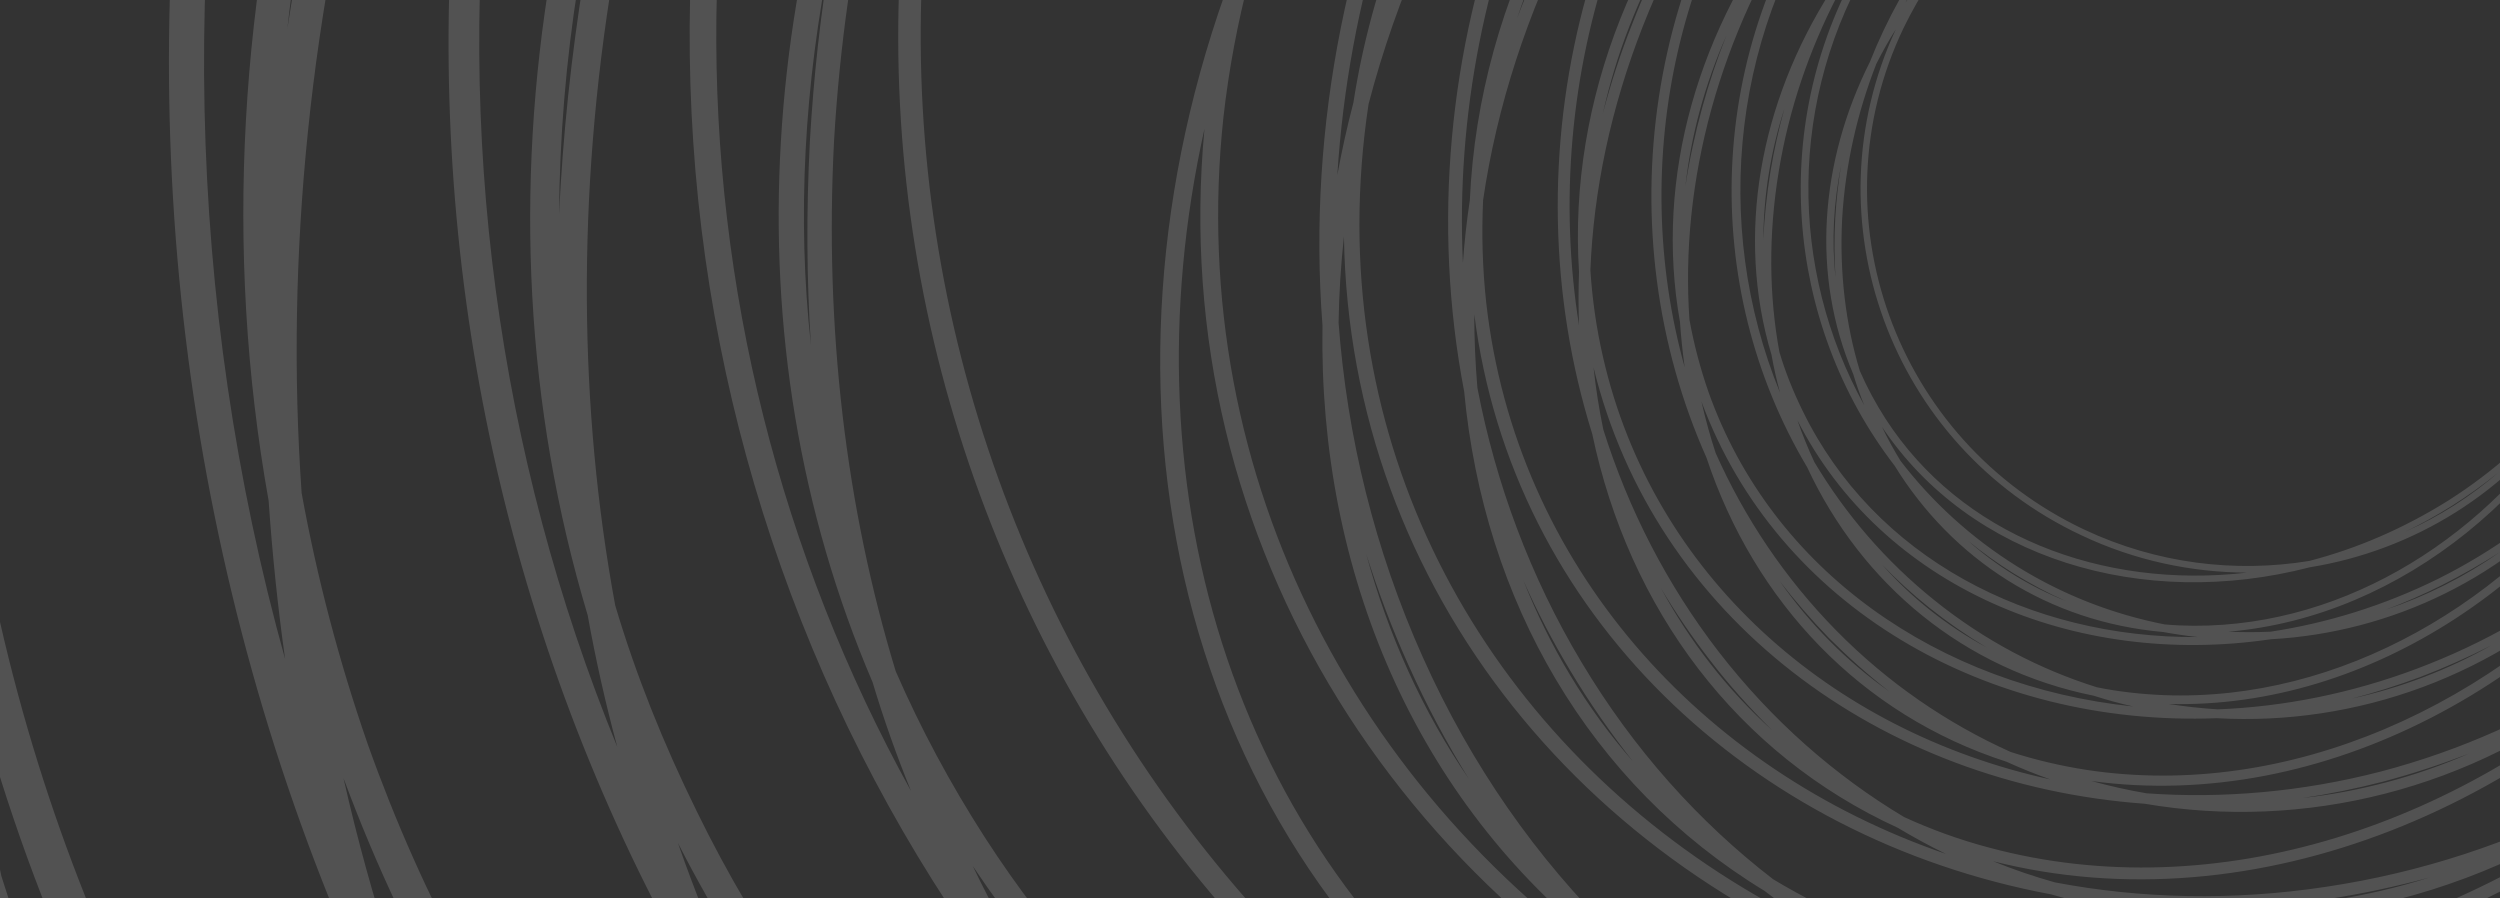 <svg width="515" height="185" viewBox="0 0 515 185" fill="none" xmlns="http://www.w3.org/2000/svg">
<rect x="0" y="0" width="515" height="185" fill="#333333" stroke="none"/>
<path opacity="0.24" fill-rule="evenodd" clip-rule="evenodd" d="M672.115 83.365C657.23 139.298 618.231 185.995 567.076 213.831C486.672 267.228 385.142 274.187 313.578 223.847C242.339 173.638 221.474 81.088 253.843 -5.412C268.793 -61.41 307.793 -108.042 358.948 -135.944C369.802 -143.163 381.112 -149.537 392.617 -155H401.067C397.687 -153.526 394.351 -151.987 391.057 -150.382C395.824 -152.073 400.634 -153.613 405.487 -155H419.527C415.714 -154.176 411.944 -153.244 408.217 -152.203C399.572 -148.821 391.057 -144.789 382.607 -140.041C318.973 -103.88 279.973 -35.2 275.488 36.082C276.398 31.096 277.503 26.11 278.803 21.123C286.343 -27.59 315.593 -70.645 356.998 -99.067C420.567 -151.163 506.236 -166.772 572.211 -132.367C567.271 -135.879 562.201 -139.109 557.001 -142.057C544.586 -147.521 531.456 -151.878 517.741 -155H538.411C545.301 -152.203 552.061 -148.951 558.626 -145.244C636.105 -111.099 685.895 -34.224 677.835 51.366C694.67 -23.948 671.4 -99.457 609.846 -142.708C603.346 -147.326 596.586 -151.358 589.631 -155H598.016C602.956 -152.182 607.744 -149.147 612.381 -145.895C683.685 -95.685 704.55 -3.136 672.115 83.365ZM383.257 -114.286C387.677 -116.411 392.184 -118.362 396.777 -120.139C439.417 -141.862 486.932 -142.968 528.011 -125.733C597.886 -104.14 648 -43.85 649.105 29.253C649.799 23.226 650.189 17.243 650.275 11.303C648.455 -12.111 642.8 -35.395 632.92 -57.443C622.846 -79.751 609.326 -98.937 593.336 -114.611C586.901 -119.749 579.881 -124.367 572.341 -128.399C515.271 -159.228 442.797 -151.423 383.257 -114.286ZM584.366 -127.489C588.223 -124.28 591.971 -120.877 595.611 -117.278C634.35 -86.905 654.435 -39.883 653.525 10.977C659.895 93.121 619.596 177.41 546.991 219.815C553.231 217.083 559.341 214.113 565.321 210.905C588.071 195.816 609.066 176.955 627.201 154.517C645.53 131.883 659.31 107.494 668.605 82.584C671.075 73.219 672.895 63.593 673.935 53.773C681.995 -20.761 645.27 -88.921 584.366 -127.489ZM644.035 56.439C645.335 48.309 645.985 40.05 645.985 31.66C645.855 -32.143 607.831 -86.255 551.801 -113.115C555.441 -110.774 558.994 -108.259 562.461 -105.571C598.666 -83.588 620.376 -45.671 624.406 -2.681C637.535 66.195 610.821 141.184 552.321 183.914C557.434 181.009 562.396 177.909 567.206 174.613C585.406 159.72 601.721 141.834 615.176 121.217C628.826 100.275 638.38 78.357 644.035 56.439ZM543.351 217.994C607.051 181.833 645.985 113.152 650.47 41.87C649.604 46.857 648.52 51.843 647.22 56.829C639.616 105.478 610.431 148.598 569.026 176.955C505.521 229.115 419.852 244.725 353.813 210.319C358.753 213.831 363.844 217.083 369.087 220.075C391.187 229.766 415.627 236.009 441.562 237.831C467.887 239.652 493.562 236.855 517.741 230.156C526.386 226.839 534.966 222.742 543.351 217.994ZM528.076 195.361C535.226 191.783 542.246 187.556 549.006 182.678C600.421 146.192 627.526 84.471 624.666 23.79C624.362 28.082 623.886 32.397 623.236 36.733C621.286 78.552 600.226 117.705 567.271 145.606C517.481 195.686 445.202 216.953 385.142 194.06C389.692 196.575 394.372 198.851 399.182 200.889C419.137 207.002 440.717 209.929 463.207 209.019C486.087 208.108 507.926 203.36 528.076 195.361ZM275.748 66.52C277.503 89.999 283.223 113.347 293.103 135.395C303.113 157.769 316.633 176.89 332.688 192.629C339.123 197.702 346.143 202.32 353.683 206.352C410.687 237.18 483.227 229.375 542.701 192.239C538.281 194.363 533.775 196.314 529.181 198.092C486.607 219.815 439.027 220.921 397.947 203.62C328.073 182.093 277.958 121.737 276.853 48.7C276.203 54.683 275.835 60.623 275.748 66.52ZM365.253 181.117C371.298 184.759 377.732 188.011 384.622 190.743C436.622 211.425 498.307 197.962 546.016 160.955C542.42 163.167 538.736 165.27 534.966 167.264C500.322 189.637 459.437 194.97 422.517 184.239C360.313 172.597 311.498 126.355 303.698 64.699C303.698 69.815 303.915 74.888 304.348 79.918C308.118 99.559 315.203 118.746 325.798 136.436C336.523 154.387 349.978 169.345 365.253 181.117ZM305.518 41.22C305.193 48.244 305.388 55.268 306.168 62.423C312.278 116.274 350.108 158.484 400.872 175.914C397.492 174.267 394.177 172.467 390.927 170.516C357.713 155.297 335.548 125.38 328.008 89.413C310.198 32.44 326.123 -33.509 372.467 -75.068C368.308 -72.163 364.321 -69.085 360.508 -65.833C346.273 -51.524 333.923 -34.875 324.238 -16.209C314.488 2.783 308.313 22.164 305.518 41.22ZM341.658 205.441C337.758 202.233 333.988 198.829 330.348 195.23C291.673 164.858 271.588 117.835 272.433 67.04C266.128 -15.103 306.363 -99.392 378.967 -141.862C372.684 -139.131 366.574 -136.139 360.638 -132.887C337.888 -117.798 316.893 -98.937 298.823 -76.564C280.493 -53.931 266.713 -29.541 257.418 -4.697C254.948 4.669 253.128 14.359 252.023 24.18C244.028 98.714 280.753 166.874 341.658 205.441ZM377.017 -104.791C325.538 -68.239 298.498 -6.518 301.358 54.163C301.661 49.87 302.138 45.556 302.788 41.22C304.673 -0.664 325.798 -39.817 358.753 -67.719C408.542 -117.733 480.822 -139.001 540.881 -116.107C536.331 -118.622 531.673 -120.877 526.906 -122.871C506.886 -129.05 485.307 -131.977 462.752 -131.131C439.937 -130.155 418.032 -125.408 397.882 -117.408C390.732 -113.766 383.777 -109.603 377.017 -104.791ZM560.771 -103.1C554.726 -106.807 548.226 -110.059 541.401 -112.79C489.402 -133.472 427.717 -120.01 379.942 -83.003C383.539 -85.214 387.244 -87.317 391.057 -89.311C425.702 -111.685 466.522 -117.018 503.441 -106.351C565.646 -94.71 614.461 -48.468 622.326 13.254C622.326 8.094 622.087 2.999 621.611 -2.03C617.841 -21.672 610.756 -40.793 600.161 -58.483C589.436 -76.434 576.046 -91.393 560.771 -103.1ZM620.506 36.733C620.831 29.708 620.636 22.619 619.791 15.53C613.746 -38.322 575.916 -80.531 525.151 -97.962C528.531 -96.314 531.825 -94.514 535.031 -92.563C568.246 -77.344 590.476 -47.427 598.016 -11.396C615.826 45.513 599.836 111.461 553.491 153.021C557.651 150.116 561.638 147.037 565.451 143.785C579.686 129.477 592.101 112.827 601.721 94.161C611.536 75.17 617.711 55.789 620.506 36.733ZM602.566 -60.174C606.206 -54.191 609.391 -47.947 612.186 -41.639C606.791 -55.297 599.251 -67.849 589.696 -78.775C594.311 -72.987 598.601 -66.808 602.566 -60.174ZM604.126 95.072C600.811 101.51 597.236 107.689 593.336 113.608C602.046 101.315 608.871 87.983 613.551 73.869C610.886 80.958 607.766 88.048 604.126 95.072ZM533.731 165.053C539.516 161.281 545.171 157.053 550.566 152.37C591.386 116.599 608.871 61.902 600.746 10.912C600.876 14.555 600.876 18.24 600.746 21.969C602.956 57.545 588.526 92.6 562.786 119.266C524.631 166.288 464.442 191.068 410.557 177.41C414.717 179.101 418.964 180.554 423.297 181.768C441.042 185.15 459.892 185.605 479.197 182.678C498.762 179.751 517.091 173.638 533.731 165.053ZM392.227 168.305C397.752 170.841 403.602 172.987 409.777 174.613C456.512 187.166 508.316 170.061 545.951 134.29C543.048 136.501 540.058 138.604 536.981 140.598C509.291 162.776 474.582 171.166 441.822 165.573C387.157 161.606 340.813 127.07 328.268 75.69C328.744 80.07 329.416 84.34 330.283 88.503C335.418 104.762 343.283 120.307 354.073 134.29C364.993 148.403 377.992 159.785 392.227 168.305ZM534.901 228.335C529.571 230.243 524.155 231.955 518.651 233.473C466.977 253.44 412.247 248.562 367.333 223.132C289.918 188.987 240.063 112.112 248.123 26.522C231.354 101.901 254.623 177.345 316.113 220.66C377.667 263.976 461.907 264.106 534.901 228.335ZM327.618 55.658C328.008 61.642 328.853 67.626 330.218 73.544C340.488 118.485 377.017 150.614 422.387 160.565C419.31 159.481 416.299 158.267 413.352 156.923C383.322 147.232 361.418 124.014 351.538 94.291C330.868 47.854 338.408 -9.379 374.352 -48.923C371.059 -46.061 367.918 -43.069 364.928 -39.948C354.008 -26.55 344.973 -11.266 338.408 5.449C331.778 22.359 328.268 39.334 327.618 55.658ZM280.038 46.358C280.103 110.096 318.128 164.207 374.222 191.068C370.539 188.727 366.964 186.212 363.498 183.524C327.358 161.541 305.648 123.689 301.618 80.633C288.423 11.823 315.203 -63.231 373.702 -105.961C368.546 -103.056 363.541 -99.956 358.688 -96.661C340.553 -81.767 324.303 -63.816 310.783 -43.264C297.198 -22.322 287.643 -0.469 281.923 21.449C280.688 29.578 280.038 37.903 280.038 46.358ZM375.457 -74.418C334.638 -38.712 317.153 16.05 325.278 67.04C325.148 63.398 325.148 59.713 325.278 55.984C323.003 20.408 337.498 -14.713 363.238 -41.378C401.392 -88.336 461.647 -113.115 515.466 -99.457C511.306 -101.148 507.081 -102.601 502.792 -103.815C484.982 -107.197 466.132 -107.652 446.827 -104.725C427.262 -101.799 408.867 -95.685 392.227 -87.1C386.442 -83.328 380.852 -79.1 375.457 -74.418ZM533.796 -90.352C528.271 -92.889 522.356 -95.035 516.181 -96.661C469.512 -109.278 417.642 -92.108 380.072 -56.337C382.932 -58.548 385.901 -60.651 388.977 -62.646C416.732 -84.824 451.377 -93.214 484.137 -87.62C538.801 -83.653 585.146 -49.183 597.691 2.197C597.214 -2.139 596.542 -6.409 595.676 -10.615C590.606 -26.875 582.676 -42.354 571.951 -56.337C561.031 -70.45 548.031 -81.832 533.796 -90.352ZM598.341 22.229C598.016 16.311 597.171 10.327 595.806 4.409C585.471 -40.533 548.941 -72.662 503.636 -82.612C506.67 -81.528 509.681 -80.315 512.671 -78.971C542.701 -69.28 564.606 -45.996 574.486 -16.339C595.156 30.164 587.616 87.332 551.606 126.875C554.899 124.014 558.041 121.022 561.031 117.9C571.951 104.502 581.051 89.218 587.616 72.504C594.246 55.594 597.756 38.619 598.341 22.229ZM573.836 -57.963C577.476 -53.215 580.856 -48.272 583.846 -43.2C577.931 -54.256 570.196 -64.142 560.966 -72.467C565.516 -67.979 569.806 -63.166 573.836 -57.963ZM589.761 73.089C587.507 78.812 584.973 84.362 582.156 89.739C588.526 78.552 593.206 66.65 595.871 54.293C594.246 60.536 592.231 66.845 589.761 73.089ZM535.746 138.842C540.361 135.135 544.846 131.038 549.006 126.55C580.791 92.535 590.736 44.602 578.906 2.262C579.383 5.341 579.729 8.463 579.946 11.628C585.211 41.48 576.111 72.504 556.416 97.478C528.011 140.728 478.482 167.394 430.837 160.89C434.607 161.931 438.399 162.777 442.212 163.427C457.812 164.533 474.127 163.167 490.442 158.939C507.016 154.582 522.226 147.688 535.746 138.842ZM414.197 154.907C419.267 156.533 424.467 157.768 429.927 158.614C471.332 164.858 514.361 145.476 543.351 111.722C541.055 113.846 538.693 115.906 536.266 117.9C514.491 139.233 485.437 149.574 456.642 147.948C409.257 149.769 366.098 124.924 350.498 82.715C351.321 86.357 352.296 89.89 353.423 93.316C359.338 106.584 367.592 119.006 378.187 129.802C388.912 140.728 401.197 149.053 414.197 154.907ZM490.897 161.02C485.35 162.451 479.803 163.579 474.257 164.402C485.957 163.102 497.592 160.045 508.641 155.232C502.922 157.443 497.007 159.394 490.897 161.02ZM348.028 65.87C348.938 70.878 350.238 75.82 351.928 80.698C365.058 117.705 399.507 141.379 439.482 145.541C436.752 144.934 434.044 144.197 431.357 143.33C404.577 137.932 383.517 120.372 372.272 96.242C350.043 58.911 351.213 9.872 378.447 -26.94C375.891 -24.208 373.464 -21.39 371.168 -18.485C363.043 -6.128 356.673 7.595 352.578 22.359C348.483 37.253 347.053 51.952 348.028 65.87ZM376.692 131.363C373.096 127.634 369.738 123.754 366.618 119.721C372.857 128.566 380.397 136.241 389.237 142.484C384.882 139.103 380.722 135.395 376.692 131.363ZM376.952 -48.597C345.168 -14.583 335.288 33.35 347.053 75.69C346.619 72.612 346.294 69.49 346.078 66.325C340.748 36.472 349.913 5.449 369.607 -19.526C398.012 -62.841 447.542 -89.442 495.187 -82.938C491.417 -83.978 487.625 -84.824 483.812 -85.474C468.212 -86.58 451.897 -85.214 435.582 -80.987C418.942 -76.629 403.732 -69.735 390.212 -60.89C385.597 -57.183 381.177 -53.085 376.952 -48.597ZM511.826 -76.954C506.757 -78.58 501.491 -79.881 496.032 -80.661C454.627 -86.905 411.662 -67.524 382.672 -33.769C384.926 -35.894 387.287 -37.953 389.757 -39.948C411.532 -61.28 440.587 -71.621 469.317 -69.995C516.701 -71.816 559.861 -47.037 575.526 -4.762C574.703 -8.404 573.706 -11.959 572.536 -15.428C566.621 -28.696 558.366 -41.053 547.836 -51.849C537.046 -62.776 524.826 -71.101 511.826 -76.954ZM577.931 12.083C577.086 7.075 575.786 2.132 574.031 -2.746C560.966 -39.752 526.516 -63.426 486.542 -67.589C489.272 -66.982 491.98 -66.245 494.667 -65.377C521.446 -59.979 542.506 -42.419 553.751 -18.225C575.916 19.042 574.811 68.146 547.576 104.893C550.133 102.161 552.559 99.343 554.856 96.438C562.981 84.08 569.351 70.357 573.381 55.594C577.541 40.635 578.971 26.001 577.931 12.083ZM549.266 -53.41C552.906 -49.725 556.264 -45.866 559.341 -41.834C553.166 -50.614 545.626 -58.223 536.851 -64.467C541.206 -61.085 545.301 -57.443 549.266 -53.41ZM575.331 55.919C573.944 60.948 572.298 65.87 570.391 70.682C574.746 60.602 577.671 50.065 578.841 39.399C578.018 44.862 576.848 50.369 575.331 55.919ZM535.031 116.534C538.671 112.957 542.116 109.055 545.301 104.893C569.481 73.154 573.511 31.725 559.341 -2.941C560.034 -0.383 560.619 2.219 561.096 4.864C568.441 29.578 563.501 56.634 548.941 79.593C528.531 118.876 488.427 146.062 446.762 145.021C450.099 145.541 453.457 145.91 456.837 146.127C470.357 145.606 484.267 142.875 497.917 137.737C511.761 132.534 524.241 125.314 535.031 116.534ZM431.942 141.574C436.362 142.485 441.042 143.005 445.787 143.2C481.992 144.566 517.221 124.144 538.996 92.861C537.22 94.898 535.378 96.871 533.471 98.779C516.701 118.876 492.717 130.322 467.757 131.688C427.132 137.672 387.677 120.762 370.257 86.552C371.297 89.543 372.467 92.427 373.767 95.202C380.137 105.868 388.392 115.559 398.532 123.689C408.802 131.948 420.112 137.867 431.942 141.574ZM498.502 139.493C493.822 141.227 489.142 142.701 484.462 143.915C494.472 141.704 504.156 138.062 513.256 132.924C508.533 135.352 503.615 137.542 498.502 139.493ZM397.427 125.184C393.961 122.409 390.711 119.439 387.677 116.274C393.787 123.168 401.067 128.957 409.257 133.379C405.184 130.951 401.241 128.22 397.427 125.184ZM366.553 72.504C367.788 76.666 369.412 80.698 371.362 84.666C386.052 114.778 417.967 131.493 452.742 131.233C450.359 130.973 447.975 130.626 445.592 130.192C421.997 128.111 402.237 115.299 390.277 95.917C367.658 66.455 364.018 24.896 384.037 -8.794C382.044 -6.236 380.202 -3.613 378.512 -0.925C372.727 10.262 368.503 22.489 366.423 35.302C364.278 48.309 364.408 60.862 366.553 72.504ZM380.722 -26.94C356.543 4.799 352.513 46.228 366.683 80.893C365.989 78.335 365.404 75.734 364.928 73.089C357.518 48.374 362.523 21.253 377.082 -1.705C397.492 -40.923 437.597 -68.109 479.197 -67.068C475.903 -67.589 472.567 -67.957 469.187 -68.174C455.667 -67.654 441.757 -64.922 428.107 -59.784C414.262 -54.581 401.782 -47.297 390.992 -38.582C387.352 -35.005 383.907 -31.102 380.722 -26.94ZM494.082 -63.621C489.597 -64.532 484.982 -65.052 480.172 -65.247C443.967 -66.613 408.802 -46.191 386.962 -14.908C388.739 -16.946 390.602 -18.919 392.552 -20.826C409.257 -40.923 433.307 -52.37 458.202 -53.736C498.827 -59.719 538.281 -42.809 555.701 -8.599C554.661 -11.591 553.491 -14.496 552.191 -17.314C545.821 -27.98 537.566 -37.606 527.491 -45.736C517.221 -53.996 505.846 -59.914 494.082 -63.621ZM528.596 -47.232C532.063 -44.457 535.291 -41.508 538.281 -38.386C532.171 -45.216 524.956 -51.004 516.831 -55.362C520.861 -52.977 524.783 -50.267 528.596 -47.232ZM559.406 5.449C558.171 1.287 556.611 -2.746 554.661 -6.713C539.906 -36.826 508.056 -53.541 473.282 -53.28C475.665 -53.02 478.048 -52.673 480.432 -52.24C503.961 -50.158 523.786 -37.281 535.746 -17.965C558.366 11.498 562.006 53.057 541.986 86.747C543.936 84.189 545.756 81.587 547.446 78.942C553.296 67.691 557.456 55.463 559.601 42.651C561.746 29.643 561.551 17.091 559.406 5.449ZM558.431 55.658C561.226 46.748 562.721 37.578 562.721 28.473C562.548 33.112 562.071 37.86 561.291 42.716C560.554 47.095 559.601 51.409 558.431 55.658ZM532.301 97.738C535.075 94.4 537.653 90.801 540.036 86.942C557.846 57.805 557.391 22.424 541.986 -5.542C542.809 -3.418 543.568 -1.272 544.261 0.896C552.906 21.123 551.151 44.472 540.816 65.219C526.906 100.34 494.927 127.07 459.047 130.127C461.95 130.257 464.853 130.257 467.757 130.127C479.327 128.371 491.027 124.794 502.336 119.201C513.776 113.478 523.786 106.128 532.301 97.738ZM445.917 128.632C449.817 128.978 453.847 129 458.007 128.696C489.272 126.42 517.676 105.868 533.471 77.381C532.171 79.246 530.785 81.089 529.311 82.91C516.766 101.445 497.137 113.413 475.817 116.86C441.432 125.77 405.877 115.169 387.677 87.918C388.847 90.346 390.126 92.687 391.512 94.942C397.947 103.332 406.007 110.746 415.497 116.664C425.117 122.648 435.387 126.55 445.917 128.632ZM502.986 120.567C499.173 122.474 495.295 124.165 491.352 125.64C499.737 122.843 507.731 118.811 515.076 113.673C511.22 116.144 507.19 118.442 502.986 120.567ZM414.652 118.03C411.402 115.992 408.326 113.781 405.422 111.396C411.337 116.664 418.162 120.827 425.572 123.819C421.845 122.171 418.205 120.242 414.652 118.03ZM480.107 -50.679C476.163 -51.026 472.133 -51.047 468.017 -50.744C436.687 -48.468 408.347 -27.916 392.487 0.571C393.831 -1.293 395.239 -3.136 396.712 -4.957C409.257 -23.493 428.822 -35.46 450.142 -38.907C484.592 -47.817 520.146 -37.216 538.346 -9.965C537.176 -12.393 535.898 -14.734 534.511 -16.989C528.011 -25.379 520.016 -32.793 510.526 -38.712C500.907 -44.695 490.637 -48.598 480.107 -50.679ZM511.371 -40.078C514.578 -38.04 517.633 -35.85 520.536 -33.509C514.621 -38.712 507.861 -42.874 500.517 -45.866C504.2 -44.175 507.818 -42.245 511.371 -40.078ZM537.631 -8.274C522.096 -32.338 493.042 -43.459 463.142 -40.013C474.582 -39.947 486.217 -37.541 497.202 -32.338C536.591 -13.867 553.621 32.765 535.486 71.918C536.916 69.577 538.238 67.192 539.451 64.764C543.416 54.748 545.886 44.017 546.471 32.96C547.121 21.774 545.821 11.172 542.831 1.547C541.401 -1.835 539.668 -5.109 537.631 -8.274ZM392.162 5.709C373.637 44.342 390.342 90.714 429.407 109.12C444.357 116.144 460.477 118.03 475.687 115.559C485.502 113.022 495.187 108.86 504.416 103.071C513.711 97.153 521.641 89.999 528.141 82.129C530.265 79.007 532.15 75.712 533.796 72.243C552.321 33.611 535.616 -12.827 496.617 -31.167C481.667 -38.191 465.547 -40.078 450.402 -37.606C440.522 -35.07 430.772 -30.907 421.607 -25.119C412.312 -19.2 404.317 -12.046 397.817 -4.177C395.737 -1.055 393.852 2.241 392.162 5.709ZM385.987 -8.989C368.177 20.148 368.567 55.529 384.037 83.495C383.171 81.37 382.412 79.224 381.762 77.056C373.117 56.829 374.807 33.48 385.207 12.733C399.117 -22.387 431.097 -49.118 466.977 -52.175C464.073 -52.305 461.17 -52.305 458.267 -52.175C446.697 -50.484 434.997 -46.842 423.687 -41.248C412.247 -35.525 402.172 -28.176 393.722 -19.786C390.906 -16.447 388.327 -12.848 385.987 -8.989ZM505.131 104.177C501.968 106.172 498.761 107.949 495.512 109.51C502.531 106.388 509.031 102.226 514.816 97.218C511.783 99.689 508.555 102.009 505.131 104.177ZM390.537 6.035C389.064 8.376 387.721 10.761 386.507 13.189C382.607 23.205 380.137 33.936 379.487 44.992C378.902 56.179 380.202 66.78 383.127 76.406C384.601 79.788 386.356 83.061 388.392 86.227C403.927 110.291 432.917 121.412 462.882 117.965C451.442 117.9 439.807 115.494 428.822 110.291C389.367 91.82 372.402 45.188 390.537 6.035ZM547.966 32.83C547.749 36.646 547.316 40.396 546.666 44.082C548.291 36.277 548.746 28.408 547.901 20.668C548.161 24.657 548.183 28.711 547.966 32.83ZM410.817 -35.655C414.674 -38.17 418.725 -40.489 422.972 -42.614C426.872 -44.522 430.794 -46.213 434.737 -47.687C426.287 -44.89 418.227 -40.858 410.817 -35.655ZM411.077 -19.2C414.154 -21.672 417.425 -24.013 420.892 -26.224C424.055 -28.219 427.262 -30.018 430.512 -31.623C423.492 -28.436 416.927 -24.273 411.077 -19.2ZM378.057 45.057C378.274 41.285 378.686 37.578 379.292 33.936C377.732 41.675 377.277 49.545 378.122 57.154C377.862 53.252 377.841 49.22 378.057 45.057ZM412.702 -54.906C417.426 -57.378 422.365 -59.589 427.522 -61.54C432.202 -63.275 436.904 -64.749 441.627 -65.963C431.552 -63.752 421.802 -60.109 412.702 -54.906ZM367.593 22.359C364.733 31.204 363.303 40.31 363.238 49.415C363.454 44.776 363.953 40.05 364.733 35.237C365.469 30.857 366.423 26.565 367.593 22.359ZM417.252 -77.214C422.972 -79.491 428.952 -81.442 435.062 -83.068C440.695 -84.499 446.285 -85.626 451.832 -86.45C440.002 -85.149 428.367 -82.092 417.252 -77.214ZM350.693 22.034C352.079 17.004 353.726 12.105 355.633 7.335C351.213 17.351 348.353 27.822 347.183 38.423C348.006 33.004 349.176 27.54 350.693 22.034ZM425.312 -102.709C432.202 -104.661 439.287 -106.156 446.502 -107.262C453.132 -108.216 459.697 -108.823 466.197 -109.083C452.482 -109.083 438.702 -107.002 425.312 -102.709ZM336.263 4.864C338.473 -0.86 340.986 -6.388 343.803 -11.721C337.498 -0.599 332.883 11.238 330.153 23.53C331.778 17.286 333.793 11.043 336.263 4.864ZM437.792 -131.521C445.982 -132.822 454.302 -133.733 462.752 -134.058C470.487 -134.383 478.092 -134.253 485.567 -133.667C469.837 -135.423 453.717 -134.773 437.792 -131.521ZM321.833 -17.119C325.148 -23.493 328.788 -29.672 332.623 -35.525C323.978 -23.363 317.153 -10.095 312.473 3.888C315.138 -3.136 318.258 -10.16 321.833 -17.119ZM294.728 -21.282C298.693 -29.151 303.178 -36.956 308.183 -44.695C312.733 -51.719 317.673 -58.418 322.873 -64.792C311.433 -51.654 301.878 -37.021 294.728 -21.282ZM323.458 138.127C319.818 132.078 316.568 125.835 313.773 119.461C319.233 133.249 326.773 145.867 336.393 156.858C331.778 151.005 327.423 144.761 323.458 138.127ZM463.272 212.01C455.537 212.336 447.997 212.14 440.522 211.62C456.187 213.376 472.177 212.726 487.972 209.474C479.912 210.775 471.657 211.685 463.272 212.01ZM290.178 137.086C286.733 129.477 283.873 121.802 281.403 113.998C285.953 130.778 293.038 146.517 302.658 160.565C298.043 153.151 293.883 145.346 290.178 137.086ZM277.568 -52.955C283.093 -61.67 289.203 -70.255 295.963 -78.58C302.138 -86.255 308.638 -93.474 315.463 -100.238C300.578 -86.385 287.773 -70.451 277.568 -52.955ZM352.188 135.916C348.504 131.146 345.146 126.203 342.113 121.087C348.093 132.143 355.828 142.094 365.123 150.484C360.573 145.997 356.218 141.184 352.188 135.916ZM479.457 185.215C472.87 186.169 466.348 186.775 459.892 187.036C473.542 187.036 487.257 184.954 500.582 180.727C493.692 182.613 486.672 184.109 479.457 185.215ZM469.967 241.473C460.477 241.993 450.857 241.928 441.172 241.278C432.332 240.627 423.622 239.521 415.172 237.961C432.917 241.993 451.377 243.229 469.967 241.473ZM617.841 122.648C613.226 129.672 608.286 136.436 603.021 142.875C614.591 129.607 624.211 114.908 631.36 99.039C627.396 106.974 622.911 114.908 617.841 122.648ZM648.52 130.713C642.995 139.493 636.82 148.143 629.995 156.533C623.821 164.207 617.256 171.492 610.431 178.321C625.446 164.337 638.316 148.338 648.52 130.713ZM635.845 -59.134C639.225 -51.589 642.085 -43.915 644.555 -36.175C640.07 -52.825 632.986 -68.434 623.431 -82.483C627.981 -75.133 632.14 -67.329 635.845 -59.134Z" fill="white" fill-opacity="0.64"/>
<path opacity="0.24" fill-rule="evenodd" clip-rule="evenodd" d="M1192.1 162.526C1140.2 357.41 1004.23 520.116 825.872 617.105C545.534 803.152 191.541 827.399 -57.976 652.003C-306.36 477.06 -379.108 154.594 -266.247 -146.797C-214.123 -341.908 -78.146 -504.387 100.21 -601.603C138.057 -626.757 177.49 -648.965 217.603 -668H247.065C235.28 -662.864 223.647 -657.5 212.164 -651.91C228.784 -657.802 245.554 -663.166 262.475 -668H311.427C298.132 -665.13 284.987 -661.881 271.994 -658.256C241.852 -646.472 212.164 -632.422 182.703 -615.88C-39.166 -489.885 -175.143 -250.584 -190.78 -2.22C-187.607 -19.593 -183.754 -36.967 -179.222 -54.34C-152.933 -224.071 -50.951 -374.087 93.411 -473.115C315.053 -654.63 613.748 -709.016 843.776 -589.14C826.552 -601.377 808.875 -612.632 790.745 -622.905C747.459 -641.94 701.68 -657.123 653.862 -668H725.929C749.952 -658.256 773.521 -646.925 796.411 -634.009C1066.55 -515.038 1240.15 -247.185 1212.05 51.034C1270.74 -211.381 1189.61 -474.475 974.993 -625.171C952.33 -641.26 928.761 -655.31 904.512 -668H933.747C950.971 -658.18 967.666 -647.605 983.832 -636.275C1232.44 -461.332 1305.19 -138.866 1192.1 162.526ZM184.969 -526.142C200.38 -533.545 216.093 -540.343 232.108 -546.537C380.775 -622.225 546.44 -626.077 689.669 -566.026C933.294 -490.791 1108.02 -280.723 1111.88 -26.014C1114.29 -47.013 1115.65 -67.861 1115.96 -88.558C1109.61 -170.138 1089.89 -251.264 1055.45 -328.085C1020.32 -405.812 973.18 -472.662 917.43 -527.275C894.993 -545.177 870.518 -561.267 844.229 -575.317C645.25 -682.73 392.56 -655.536 184.969 -526.142ZM886.155 -572.144C899.602 -560.964 912.67 -549.105 925.362 -536.566C1060.43 -430.739 1130.46 -266.9 1127.29 -89.692C1149.5 196.517 1008.99 490.204 755.844 637.953C777.6 628.436 798.903 618.087 819.753 606.908C899.073 554.334 972.274 488.617 1035.5 410.437C1099.41 331.576 1147.46 246.598 1179.86 159.806C1188.48 127.174 1194.82 93.636 1198.45 59.418C1226.55 -200.277 1098.51 -437.764 886.155 -572.144ZM1094.2 68.709C1098.73 40.383 1101 11.603 1101 -17.629C1100.54 -239.934 967.968 -428.473 772.615 -522.063C785.306 -513.905 797.695 -505.143 809.781 -495.776C936.013 -419.182 1011.71 -287.069 1025.76 -137.28C1071.54 102.7 978.392 363.982 774.428 512.865C792.256 502.743 809.555 491.941 826.325 480.459C889.781 428.566 946.665 366.248 993.577 294.412C1041.17 221.444 1074.48 145.077 1094.2 68.709ZM743.153 631.608C965.248 505.613 1101 266.313 1116.64 17.948C1113.61 35.322 1109.84 52.695 1105.3 70.069C1078.79 239.573 977.033 389.815 832.671 488.617C611.256 670.358 312.56 724.745 82.306 604.868C99.53 617.105 117.283 628.436 135.564 638.86C212.617 672.625 297.829 694.379 388.254 700.724C480.038 707.069 569.556 697.325 653.862 673.984C684.003 662.427 713.918 648.151 743.153 631.608ZM689.896 552.748C714.825 540.284 739.3 525.555 762.87 508.559C942.132 381.431 1036.64 166.378 1026.66 -45.049C1025.61 -30.093 1023.94 -15.061 1021.68 0.046C1014.88 145.757 941.452 282.175 826.552 379.391C652.955 553.881 400.945 627.982 191.541 548.216C207.405 556.978 223.722 564.909 240.493 572.01C310.067 593.311 385.308 603.508 463.721 600.336C543.494 597.163 619.641 580.621 689.896 552.748ZM-189.873 103.834C-183.755 185.64 -163.811 266.993 -129.364 343.814C-94.463 421.767 -47.325 488.391 8.652 543.23C31.088 560.906 55.565 576.995 81.853 591.045C280.606 698.458 533.522 671.265 740.887 541.87C725.476 549.273 709.763 556.071 693.748 562.265C545.307 637.953 379.415 641.805 236.187 581.527C-7.438 506.519 -182.168 296.225 -186.021 41.742C-188.287 62.59 -189.571 83.288 -189.873 103.834ZM122.193 503.12C143.27 515.811 165.705 527.141 189.728 536.659C371.03 608.721 586.1 561.812 752.445 432.871C739.905 440.576 727.062 447.903 713.918 454.852C593.125 532.806 450.577 551.388 321.852 513.998C104.969 473.435 -65.228 312.315 -92.424 97.489C-92.424 115.315 -91.668 132.991 -90.157 150.515C-77.013 218.951 -52.31 285.802 -15.37 347.44C22.023 409.984 68.936 462.104 122.193 503.12ZM-86.078 15.682C-87.211 40.156 -86.531 64.63 -83.812 89.557C-62.509 277.19 69.389 424.26 246.385 484.992C234.6 479.251 223.042 472.981 211.711 466.183C95.904 413.156 18.624 308.916 -7.665 183.6C-69.761 -14.91 -14.237 -244.693 147.349 -389.497C132.845 -379.375 118.945 -368.648 105.649 -357.318C56.018 -307.463 12.958 -249.452 -20.809 -184.415C-54.803 -118.244 -76.333 -50.715 -86.078 15.682ZM39.927 587.872C26.329 576.693 13.185 564.834 0.494 552.295C-134.35 446.468 -204.378 282.629 -201.431 105.646C-223.414 -180.562 -83.132 -474.249 170.012 -622.225C148.104 -612.707 126.801 -602.283 106.102 -590.953C26.783 -538.379 -46.418 -472.662 -109.421 -394.708C-173.33 -315.848 -221.375 -230.869 -253.782 -144.304C-262.394 -111.672 -268.74 -77.908 -272.593 -43.69C-300.468 216.005 -172.423 453.493 39.927 587.872ZM163.213 -493.057C-16.276 -365.702 -110.554 -150.649 -100.582 60.778C-99.525 45.822 -97.863 30.79 -95.596 15.682C-89.024 -130.255 -15.37 -266.674 99.53 -363.89C273.127 -538.153 525.137 -612.254 734.541 -532.487C718.677 -541.249 702.436 -549.106 685.816 -556.055C616.015 -577.583 540.775 -587.78 462.135 -584.834C382.588 -581.435 306.215 -564.892 235.96 -537.019C211.031 -524.329 186.782 -509.826 163.213 -493.057ZM803.889 -487.165C782.813 -500.082 760.15 -511.413 736.354 -520.93C555.052 -592.992 339.982 -546.084 173.411 -417.143C185.951 -424.848 198.869 -432.175 212.164 -439.124C332.957 -517.078 475.279 -535.66 604.004 -498.496C820.886 -457.932 991.084 -296.813 1018.51 -81.76C1018.51 -99.738 1017.67 -117.489 1016.01 -135.013C1002.87 -203.45 978.166 -270.073 941.225 -331.711C903.832 -394.255 857.147 -446.375 803.889 -487.165ZM1012.16 0.046C1013.29 -24.428 1012.61 -49.128 1009.67 -73.829C988.591 -261.462 856.694 -408.532 679.697 -469.263C691.482 -463.522 702.964 -457.253 714.145 -450.454C829.951 -397.428 907.458 -293.187 933.747 -167.645C995.843 30.639 940.093 260.421 778.507 405.225C793.011 395.103 806.911 384.376 820.207 373.046C869.838 323.192 913.124 265.18 946.665 200.143C980.885 133.973 1002.42 66.443 1012.16 0.046ZM949.611 -337.603C962.302 -316.754 973.407 -295 983.152 -273.019C964.342 -320.607 938.053 -364.343 904.739 -402.413C920.829 -382.245 935.787 -360.717 949.611 -337.603ZM955.05 203.315C943.492 225.75 931.027 247.278 917.43 267.899C947.798 225.07 971.594 178.615 987.911 129.44C978.619 154.141 967.741 178.841 955.05 203.315ZM709.612 447.148C729.782 434.005 749.499 419.275 768.309 402.959C910.631 278.323 971.594 87.744 943.265 -89.918C943.719 -77.228 943.719 -64.386 943.265 -51.394C950.971 72.562 900.659 194.704 810.915 287.614C677.884 451.453 468.027 537.792 280.153 490.204C294.657 496.096 309.463 501.156 324.572 505.386C386.441 517.17 452.163 518.756 519.471 508.559C587.686 498.361 651.595 477.06 709.612 447.148ZM216.244 458.478C235.507 467.316 255.903 474.794 277.433 480.459C440.378 524.195 621.001 464.597 752.218 339.961C742.095 347.666 731.671 354.993 720.943 361.942C624.4 439.216 503.381 468.449 389.16 448.96C198.566 435.137 36.981 314.807 -6.758 135.785C-5.096 151.044 -2.754 165.924 0.267 180.427C18.171 237.08 45.593 291.24 83.213 339.961C121.286 389.136 166.612 428.792 216.244 458.478ZM713.692 667.639C695.108 674.286 676.222 680.254 657.035 685.542C476.865 755.111 286.045 738.115 129.445 649.51C-140.469 530.54 -314.292 262.687 -286.19 -35.531C-344.66 227.11 -263.528 489.977 -49.138 640.899C165.479 791.822 459.189 792.274 713.692 667.639ZM-9.024 65.989C-7.665 86.838 -4.718 107.686 0.041 128.307C35.848 284.895 163.212 396.84 321.399 431.511C310.672 427.735 300.171 423.505 289.898 418.822C185.196 385.057 108.822 304.157 74.374 200.596C2.307 38.797 28.596 -160.62 153.921 -298.399C142.439 -288.428 131.485 -278.004 121.06 -267.127C82.987 -220.446 51.485 -167.192 28.596 -108.953C5.48 -50.035 -6.758 9.11 -9.024 65.989ZM-174.916 33.585C-174.689 255.662 -42.112 444.202 153.468 537.792C140.625 529.634 128.161 520.871 116.074 511.505C-9.931 434.911 -85.625 303.024 -99.675 153.008C-145.681 -86.745 -52.31 -348.254 151.655 -497.136C133.676 -487.014 116.225 -476.213 99.303 -464.731C36.074 -412.837 -20.582 -350.293 -67.721 -278.684C-115.086 -205.716 -148.401 -129.575 -168.344 -53.207C-172.65 -24.881 -174.916 4.125 -174.916 33.585ZM157.774 -387.23C15.451 -262.822 -45.511 -72.016 -17.183 105.646C-17.636 92.956 -17.636 80.115 -17.183 67.123C-25.115 -56.833 25.423 -179.202 115.167 -272.112C248.198 -435.725 458.282 -522.063 645.93 -474.475C631.426 -480.367 616.695 -485.428 601.737 -489.658C539.641 -501.442 473.919 -503.028 406.611 -492.83C338.396 -482.633 274.26 -461.332 216.244 -431.419C196.074 -418.276 176.584 -403.546 157.774 -387.23ZM709.839 -442.75C690.575 -451.588 669.952 -459.066 648.423 -464.731C485.704 -508.693 304.855 -448.868 173.864 -324.233C183.836 -331.938 194.185 -339.264 204.912 -346.214C301.682 -423.488 422.475 -452.72 536.695 -433.232C727.289 -419.409 888.875 -299.306 932.614 -120.284C930.952 -135.391 928.61 -150.272 925.588 -164.926C907.911 -221.578 880.263 -275.512 842.869 -324.233C804.796 -373.407 759.47 -413.064 709.839 -442.75ZM934.88 -50.488C933.747 -71.109 930.801 -91.957 926.042 -112.579C890.008 -269.166 762.643 -381.112 604.683 -415.783C615.259 -412.006 625.76 -407.776 636.185 -403.093C740.887 -369.328 817.26 -288.202 851.708 -184.868C923.775 -22.842 897.486 176.349 771.935 314.127C783.417 304.157 794.371 293.733 804.796 282.856C842.869 236.174 874.597 182.921 897.487 124.682C920.603 65.763 932.84 6.618 934.88 -50.488ZM849.441 -329.898C862.132 -313.355 873.917 -296.133 884.342 -278.458C863.719 -316.981 836.75 -351.426 804.569 -380.432C820.433 -364.796 835.39 -348.027 849.441 -329.898ZM904.965 126.721C897.109 146.663 888.27 166 878.45 184.733C900.659 145.757 916.976 104.287 926.268 61.231C920.602 82.986 913.577 104.966 904.965 126.721ZM716.637 355.824C732.728 342.907 748.365 328.63 762.87 312.994C873.691 194.477 908.365 27.466 867.118 -120.057C868.78 -109.331 869.989 -98.454 870.744 -87.425C889.101 16.589 857.373 124.682 788.705 211.7C689.669 362.395 516.978 455.306 350.86 432.645C364.005 436.27 377.225 439.217 390.52 441.483C444.911 445.335 501.794 440.576 558.678 425.846C616.468 410.663 669.499 386.643 716.637 355.824ZM292.844 411.797C310.521 417.462 328.651 421.767 347.688 424.713C492.05 446.468 642.077 378.938 743.153 261.328C735.146 268.73 726.911 275.906 718.451 282.856C642.53 357.184 541.228 393.215 440.832 387.549C275.62 393.894 125.139 307.329 70.748 160.259C73.619 172.95 77.019 185.262 80.947 197.197C101.57 243.425 130.351 286.708 167.292 324.325C204.685 362.395 247.518 391.402 292.844 411.797ZM560.264 433.098C540.925 438.083 521.587 442.011 502.248 444.882C543.041 440.35 583.607 429.699 622.134 412.93C602.191 420.634 581.567 427.432 560.264 433.098ZM62.137 101.568C65.309 119.017 69.842 136.239 75.734 153.234C121.513 282.175 241.626 364.662 381.002 379.165C371.484 377.05 362.041 374.481 352.673 371.46C259.303 352.651 185.875 291.467 146.669 207.394C69.162 77.32 73.241 -93.544 168.198 -221.805C159.284 -212.288 150.824 -202.468 142.816 -192.346C114.488 -149.29 92.278 -101.475 78.001 -50.035C63.723 1.859 58.737 53.073 62.137 101.568ZM162.08 329.764C149.539 316.771 137.83 303.25 126.952 289.2C148.708 320.019 174.997 346.759 205.819 368.514C190.634 356.73 176.13 343.814 162.08 329.764ZM162.986 -297.266C52.165 -178.749 17.718 -11.738 58.737 135.785C57.227 125.059 56.093 114.182 55.338 103.154C36.755 -0.86 68.709 -108.953 137.377 -195.971C236.413 -346.894 409.104 -439.577 575.222 -416.916C562.077 -420.542 548.857 -423.488 535.562 -425.754C481.171 -429.607 424.288 -424.847 367.404 -410.118C309.388 -394.935 256.357 -370.914 209.218 -340.095C193.127 -327.179 177.717 -312.902 162.986 -297.266ZM633.239 -396.068C615.562 -401.733 597.205 -406.265 578.168 -408.985C433.806 -430.739 284.005 -363.21 182.929 -245.599C190.786 -253.002 199.02 -260.178 207.632 -267.127C283.552 -341.455 384.855 -377.486 485.024 -371.821C650.236 -378.166 800.717 -291.827 855.334 -144.531C852.463 -157.221 848.988 -169.609 844.909 -181.695C824.286 -227.923 795.504 -270.979 758.79 -308.596C721.17 -346.667 678.564 -375.673 633.239 -396.068ZM863.719 -85.839C860.773 -103.288 856.24 -120.51 850.121 -137.506C804.569 -266.447 684.456 -348.933 545.08 -363.436C554.599 -361.321 564.042 -358.753 573.409 -355.731C666.779 -336.923 740.207 -275.738 779.414 -191.439C856.694 -61.592 852.841 109.499 757.884 237.534C766.798 228.016 775.259 218.196 783.266 208.074C811.595 165.018 833.804 117.204 847.855 65.763C862.359 13.643 867.345 -37.345 863.719 -85.839ZM763.776 -314.035C776.467 -301.194 788.176 -287.748 798.903 -273.699C777.374 -304.291 751.085 -330.804 720.49 -352.559C735.674 -340.775 749.952 -328.085 763.776 -314.035ZM854.654 66.896C849.819 84.421 844.078 101.567 837.43 118.337C852.614 83.212 862.812 46.501 866.892 9.337C864.021 28.372 859.942 47.559 854.654 66.896ZM714.145 278.097C726.836 265.633 738.847 252.037 749.952 237.534C834.257 126.948 848.308 -17.403 798.903 -138.186C801.321 -129.272 803.36 -120.208 805.022 -110.993C830.631 -24.881 813.408 69.389 762.643 149.382C691.482 286.254 551.652 380.978 406.384 377.352C418.018 379.165 429.727 380.449 441.511 381.204C488.65 379.391 537.148 369.874 584.74 351.972C633.012 333.843 676.524 308.689 714.145 278.097ZM354.713 365.341C370.124 368.514 386.441 370.327 402.985 371.007C529.216 375.766 652.049 304.61 727.969 195.611C721.774 202.711 715.353 209.585 708.706 216.232C650.236 286.254 566.61 326.138 479.585 330.897C337.943 351.745 200.38 292.826 139.643 173.629C143.269 184.053 147.349 194.1 151.881 203.768C174.091 240.932 202.872 274.697 238.226 303.024C274.034 331.803 313.467 352.425 354.713 365.341ZM586.78 358.09C570.463 364.133 554.145 369.27 537.828 373.5C572.729 365.795 606.496 353.104 638.224 335.202C621.756 343.662 604.608 351.292 586.78 358.09ZM234.374 308.236C222.287 298.567 210.956 288.219 200.38 277.19C221.683 301.211 247.065 321.379 275.62 336.788C261.418 328.328 247.669 318.811 234.374 308.236ZM126.726 124.682C131.032 139.185 136.697 153.235 143.496 167.058C194.714 271.978 305.988 330.217 427.234 329.311C418.924 328.404 410.615 327.195 402.305 325.685C320.039 318.433 251.144 273.791 209.445 206.261C130.578 103.607 117.887 -41.197 187.688 -158.581C180.738 -149.667 174.317 -140.528 168.425 -131.161C148.255 -92.184 133.524 -49.581 126.272 -4.939C118.794 40.383 119.247 84.119 126.726 124.682ZM176.13 -221.805C91.825 -111.22 77.774 33.131 127.179 153.914C124.761 145.001 122.722 135.937 121.06 126.721C95.224 40.609 112.675 -53.887 163.439 -133.88C234.6 -270.526 374.43 -365.249 519.471 -361.623C507.989 -363.436 496.355 -364.72 484.571 -365.476C437.432 -363.663 388.934 -354.145 341.342 -336.243C293.07 -318.114 249.558 -292.734 211.938 -262.368C199.246 -249.905 187.235 -236.308 176.13 -221.805ZM571.369 -349.613C555.732 -352.786 539.641 -354.598 522.871 -355.278C396.639 -360.037 274.033 -288.882 197.887 -179.882C204.081 -186.983 210.578 -193.856 217.377 -200.504C275.62 -270.526 359.472 -310.41 446.271 -315.168C587.913 -336.017 725.476 -277.098 786.212 -157.901C782.586 -168.325 778.507 -178.447 773.974 -188.267C751.765 -225.431 722.983 -258.969 687.856 -287.295C652.049 -316.075 612.389 -336.696 571.369 -349.613ZM691.708 -292.507C703.795 -282.839 715.051 -272.565 725.476 -261.688C704.173 -285.482 679.017 -305.651 650.689 -320.834C664.74 -312.525 678.413 -303.083 691.708 -292.507ZM799.13 -108.953C794.824 -123.456 789.385 -137.506 782.586 -151.329C731.142 -256.25 620.094 -314.489 498.848 -313.582C507.158 -312.676 515.468 -311.467 523.777 -309.956C605.817 -302.705 674.938 -257.836 716.637 -190.533C795.504 -87.879 808.195 56.925 738.394 174.309C745.193 165.396 751.538 156.331 757.43 147.116C777.827 107.912 792.331 65.31 799.81 20.668C807.289 -24.654 806.609 -68.39 799.13 -108.953ZM795.731 65.989C805.476 34.944 810.688 2.992 810.688 -28.733C810.084 -12.568 808.422 3.974 805.702 20.894C803.134 36.153 799.81 51.184 795.731 65.989ZM704.626 212.607C714.296 200.974 723.285 188.435 731.595 174.989C793.691 73.468 792.104 -49.808 738.394 -147.25C741.264 -139.848 743.908 -132.37 746.326 -124.816C776.467 -54.34 770.348 27.013 734.315 99.302C685.816 221.671 574.315 314.807 449.217 325.458C459.339 325.911 469.462 325.911 479.585 325.458C519.925 319.339 560.718 306.876 600.151 287.388C640.037 267.446 674.938 241.839 704.626 212.607ZM403.438 320.246C417.036 321.455 431.087 321.53 445.591 320.473C554.599 312.541 653.635 240.933 708.706 141.678C704.173 148.174 699.338 154.594 694.201 160.939C650.462 225.523 582.021 267.219 507.687 279.23C387.801 310.275 263.835 273.338 200.38 178.388C204.459 186.848 208.916 195.006 213.75 202.862C236.187 232.095 264.289 257.928 297.376 278.55C330.917 299.398 366.724 312.995 403.438 320.246ZM602.417 292.146C589.122 298.794 575.6 304.686 561.851 309.822C591.086 300.078 618.961 286.028 644.57 268.126C631.123 276.737 617.072 284.744 602.417 292.146ZM294.43 283.309C283.099 276.208 272.372 268.504 262.249 260.195C282.872 278.55 306.668 293.053 332.503 303.477C319.51 297.736 306.819 291.013 294.43 283.309ZM522.644 -304.518C508.895 -305.726 494.845 -305.802 480.492 -304.744C371.257 -296.813 272.447 -225.204 217.15 -125.949C221.834 -132.445 226.744 -138.866 231.881 -145.211C275.62 -209.795 343.835 -251.491 418.169 -263.501C538.282 -294.547 662.247 -257.609 725.703 -162.66C721.623 -171.12 717.166 -179.278 712.332 -187.134C689.669 -216.366 661.794 -242.2 628.706 -262.821C595.165 -283.669 559.358 -297.266 522.644 -304.518ZM631.652 -267.58C642.832 -260.48 653.484 -252.85 663.607 -244.692C642.983 -262.821 619.414 -277.324 593.805 -287.748C606.648 -281.857 619.263 -275.134 631.652 -267.58ZM723.21 -156.768C669.046 -240.613 567.743 -279.364 463.494 -267.353C503.381 -267.127 543.947 -258.742 582.247 -240.613C719.584 -176.256 778.96 -13.777 715.731 122.642C720.717 114.484 725.325 106.175 729.555 97.715C743.38 62.817 751.991 25.427 754.031 -13.097C756.297 -52.074 751.765 -89.012 741.34 -122.55C736.354 -134.334 730.311 -145.739 723.21 -156.768ZM216.017 -108.047C151.428 26.56 209.671 188.133 345.875 252.263C397.999 276.737 454.203 283.309 507.233 274.697C541.454 265.86 575.222 251.357 607.403 231.188C639.811 210.567 667.459 185.64 690.122 158.22C697.525 147.343 704.097 135.861 709.839 123.775C774.428 -10.831 716.184 -172.631 580.208 -236.535C528.083 -261.009 471.88 -267.58 419.075 -258.969C384.628 -250.131 350.634 -235.628 318.679 -215.46C286.271 -194.839 258.396 -169.911 235.734 -142.492C228.481 -131.614 221.909 -120.132 216.017 -108.047ZM194.487 -159.261C132.391 -57.739 133.751 65.536 187.688 162.979C184.667 155.576 182.023 148.098 179.756 140.544C149.615 70.069 155.507 -11.284 191.768 -83.573C240.266 -205.943 351.767 -299.079 476.865 -309.729C466.743 -310.183 456.62 -310.183 446.497 -309.729C406.158 -303.838 365.364 -291.148 325.931 -271.659C286.045 -251.718 250.917 -226.111 221.456 -196.878C211.635 -185.245 202.646 -172.706 194.487 -159.261ZM609.896 235.041C598.867 241.99 587.686 248.184 576.355 253.623C600.831 242.745 623.494 228.243 643.663 210.794C633.088 219.405 621.832 227.487 609.896 235.041ZM210.351 -106.914C205.214 -98.756 200.531 -90.447 196.3 -81.986C182.703 -47.088 174.091 -9.698 171.824 28.826C169.785 67.803 174.317 104.74 184.516 138.278C189.653 150.062 195.772 161.468 202.872 172.496C257.037 256.342 358.112 295.092 462.588 283.082C422.701 282.855 382.135 274.471 343.835 256.342C206.272 191.985 147.122 29.506 210.351 -106.914ZM759.244 -13.55C758.488 -0.256 756.977 12.812 754.711 25.653C760.377 -1.54 761.963 -28.96 759.017 -55.926C759.924 -42.028 759.999 -27.902 759.244 -13.55ZM281.059 -252.171C294.506 -260.933 308.632 -269.015 323.438 -276.418C337.036 -283.065 350.709 -288.957 364.458 -294.094C334.996 -284.349 306.895 -270.299 281.059 -252.171ZM281.966 -194.838C292.693 -203.449 304.1 -211.608 316.186 -219.312C327.216 -226.262 338.396 -232.531 349.727 -238.121C325.251 -227.017 302.362 -212.514 281.966 -194.838ZM166.839 29.052C167.594 15.909 169.029 2.992 171.145 -9.698C165.706 17.269 164.119 44.688 167.065 71.202C166.159 57.605 166.083 43.556 166.839 29.052ZM287.631 -319.247C304.1 -327.859 321.323 -335.563 339.302 -342.362C355.62 -348.405 372.012 -353.541 388.481 -357.771C353.353 -350.066 319.359 -337.376 287.631 -319.247ZM130.352 -50.035C120.38 -19.216 115.394 12.51 115.167 44.235C115.923 28.07 117.66 11.603 120.38 -5.166C122.948 -20.424 126.272 -35.381 130.352 -50.035ZM303.495 -396.974C323.439 -404.906 344.288 -411.704 365.591 -417.369C385.232 -422.355 404.722 -426.283 424.061 -429.153C382.815 -424.621 342.249 -413.97 303.495 -396.974ZM71.428 -51.168C76.263 -68.692 82.004 -85.763 88.652 -102.381C73.241 -67.483 63.27 -31 59.191 5.938C62.061 -12.946 66.141 -31.981 71.428 -51.168ZM331.597 -485.806C355.619 -492.604 380.322 -497.816 405.478 -501.669C428.594 -504.992 451.483 -507.107 474.146 -508.013C426.327 -508.013 378.282 -500.762 331.597 -485.806ZM21.117 -110.993C28.822 -130.934 37.585 -150.196 47.406 -168.778C25.423 -130.028 9.332 -88.785 -0.186 -45.956C5.48 -67.71 12.505 -89.465 21.117 -110.993ZM375.11 -586.194C403.665 -590.726 432.673 -593.899 462.135 -595.032C489.103 -596.165 515.619 -595.711 541.681 -593.672C486.837 -599.79 430.633 -597.524 375.11 -586.194ZM-29.194 -187.587C-17.636 -209.795 -4.945 -231.323 8.426 -251.718C-21.716 -209.342 -45.512 -163.113 -61.829 -114.392C-52.537 -138.866 -41.659 -163.34 -29.194 -187.587ZM-123.698 -202.09C-109.874 -229.509 -94.237 -256.703 -76.786 -283.669C-60.922 -308.143 -43.699 -331.484 -25.568 -353.692C-65.455 -307.917 -98.769 -256.929 -123.698 -202.09ZM-23.529 353.331C-36.22 332.256 -47.551 310.502 -57.296 288.294C-38.26 336.335 -11.971 380.298 21.57 418.595C5.48 398.2 -9.704 376.445 -23.529 353.331ZM463.948 610.76C436.979 611.893 410.69 611.213 384.628 609.4C439.245 615.519 494.996 613.253 550.066 601.922C521.964 606.454 493.183 609.627 463.948 610.76ZM-139.562 349.706C-151.573 323.192 -161.545 296.452 -170.157 269.259C-154.293 327.724 -129.59 382.564 -96.049 431.511C-112.14 405.678 -126.644 378.485 -139.562 349.706ZM-183.528 -312.449C-164.264 -342.815 -142.962 -372.727 -119.392 -401.733C-97.863 -428.473 -75.2 -453.627 -51.404 -477.195C-103.302 -428.927 -147.947 -373.407 -183.528 -312.449ZM76.641 345.627C63.798 329.008 52.089 311.786 41.513 293.959C62.363 332.483 89.332 367.154 121.74 396.387C105.876 380.751 90.692 363.982 76.641 345.627ZM520.378 517.397C497.413 520.721 474.675 522.835 452.163 523.742C499.755 523.742 547.573 516.49 594.032 501.76C570.009 508.332 545.534 513.545 520.378 517.397ZM487.29 713.415C454.203 715.227 420.662 715.001 386.894 712.735C356.073 710.469 325.705 706.616 296.243 701.177C358.112 715.227 422.475 719.533 487.29 713.415ZM1002.87 299.398C986.778 323.872 969.554 347.439 951.197 369.874C991.537 323.645 1025.08 272.432 1050.01 217.139C1036.18 244.785 1020.55 272.431 1002.87 299.398ZM1109.84 327.498C1090.57 358.09 1069.04 388.229 1045.25 417.462C1023.72 444.202 1000.83 469.582 977.033 493.376C1029.38 444.655 1074.26 388.909 1109.84 327.498ZM1065.64 -333.977C1077.43 -307.69 1087.4 -280.95 1096.01 -253.984C1080.38 -311.996 1055.67 -366.382 1022.36 -415.33C1038.22 -389.723 1052.73 -362.53 1065.64 -333.977Z" fill="white" fill-opacity="0.64"/>
</svg>
